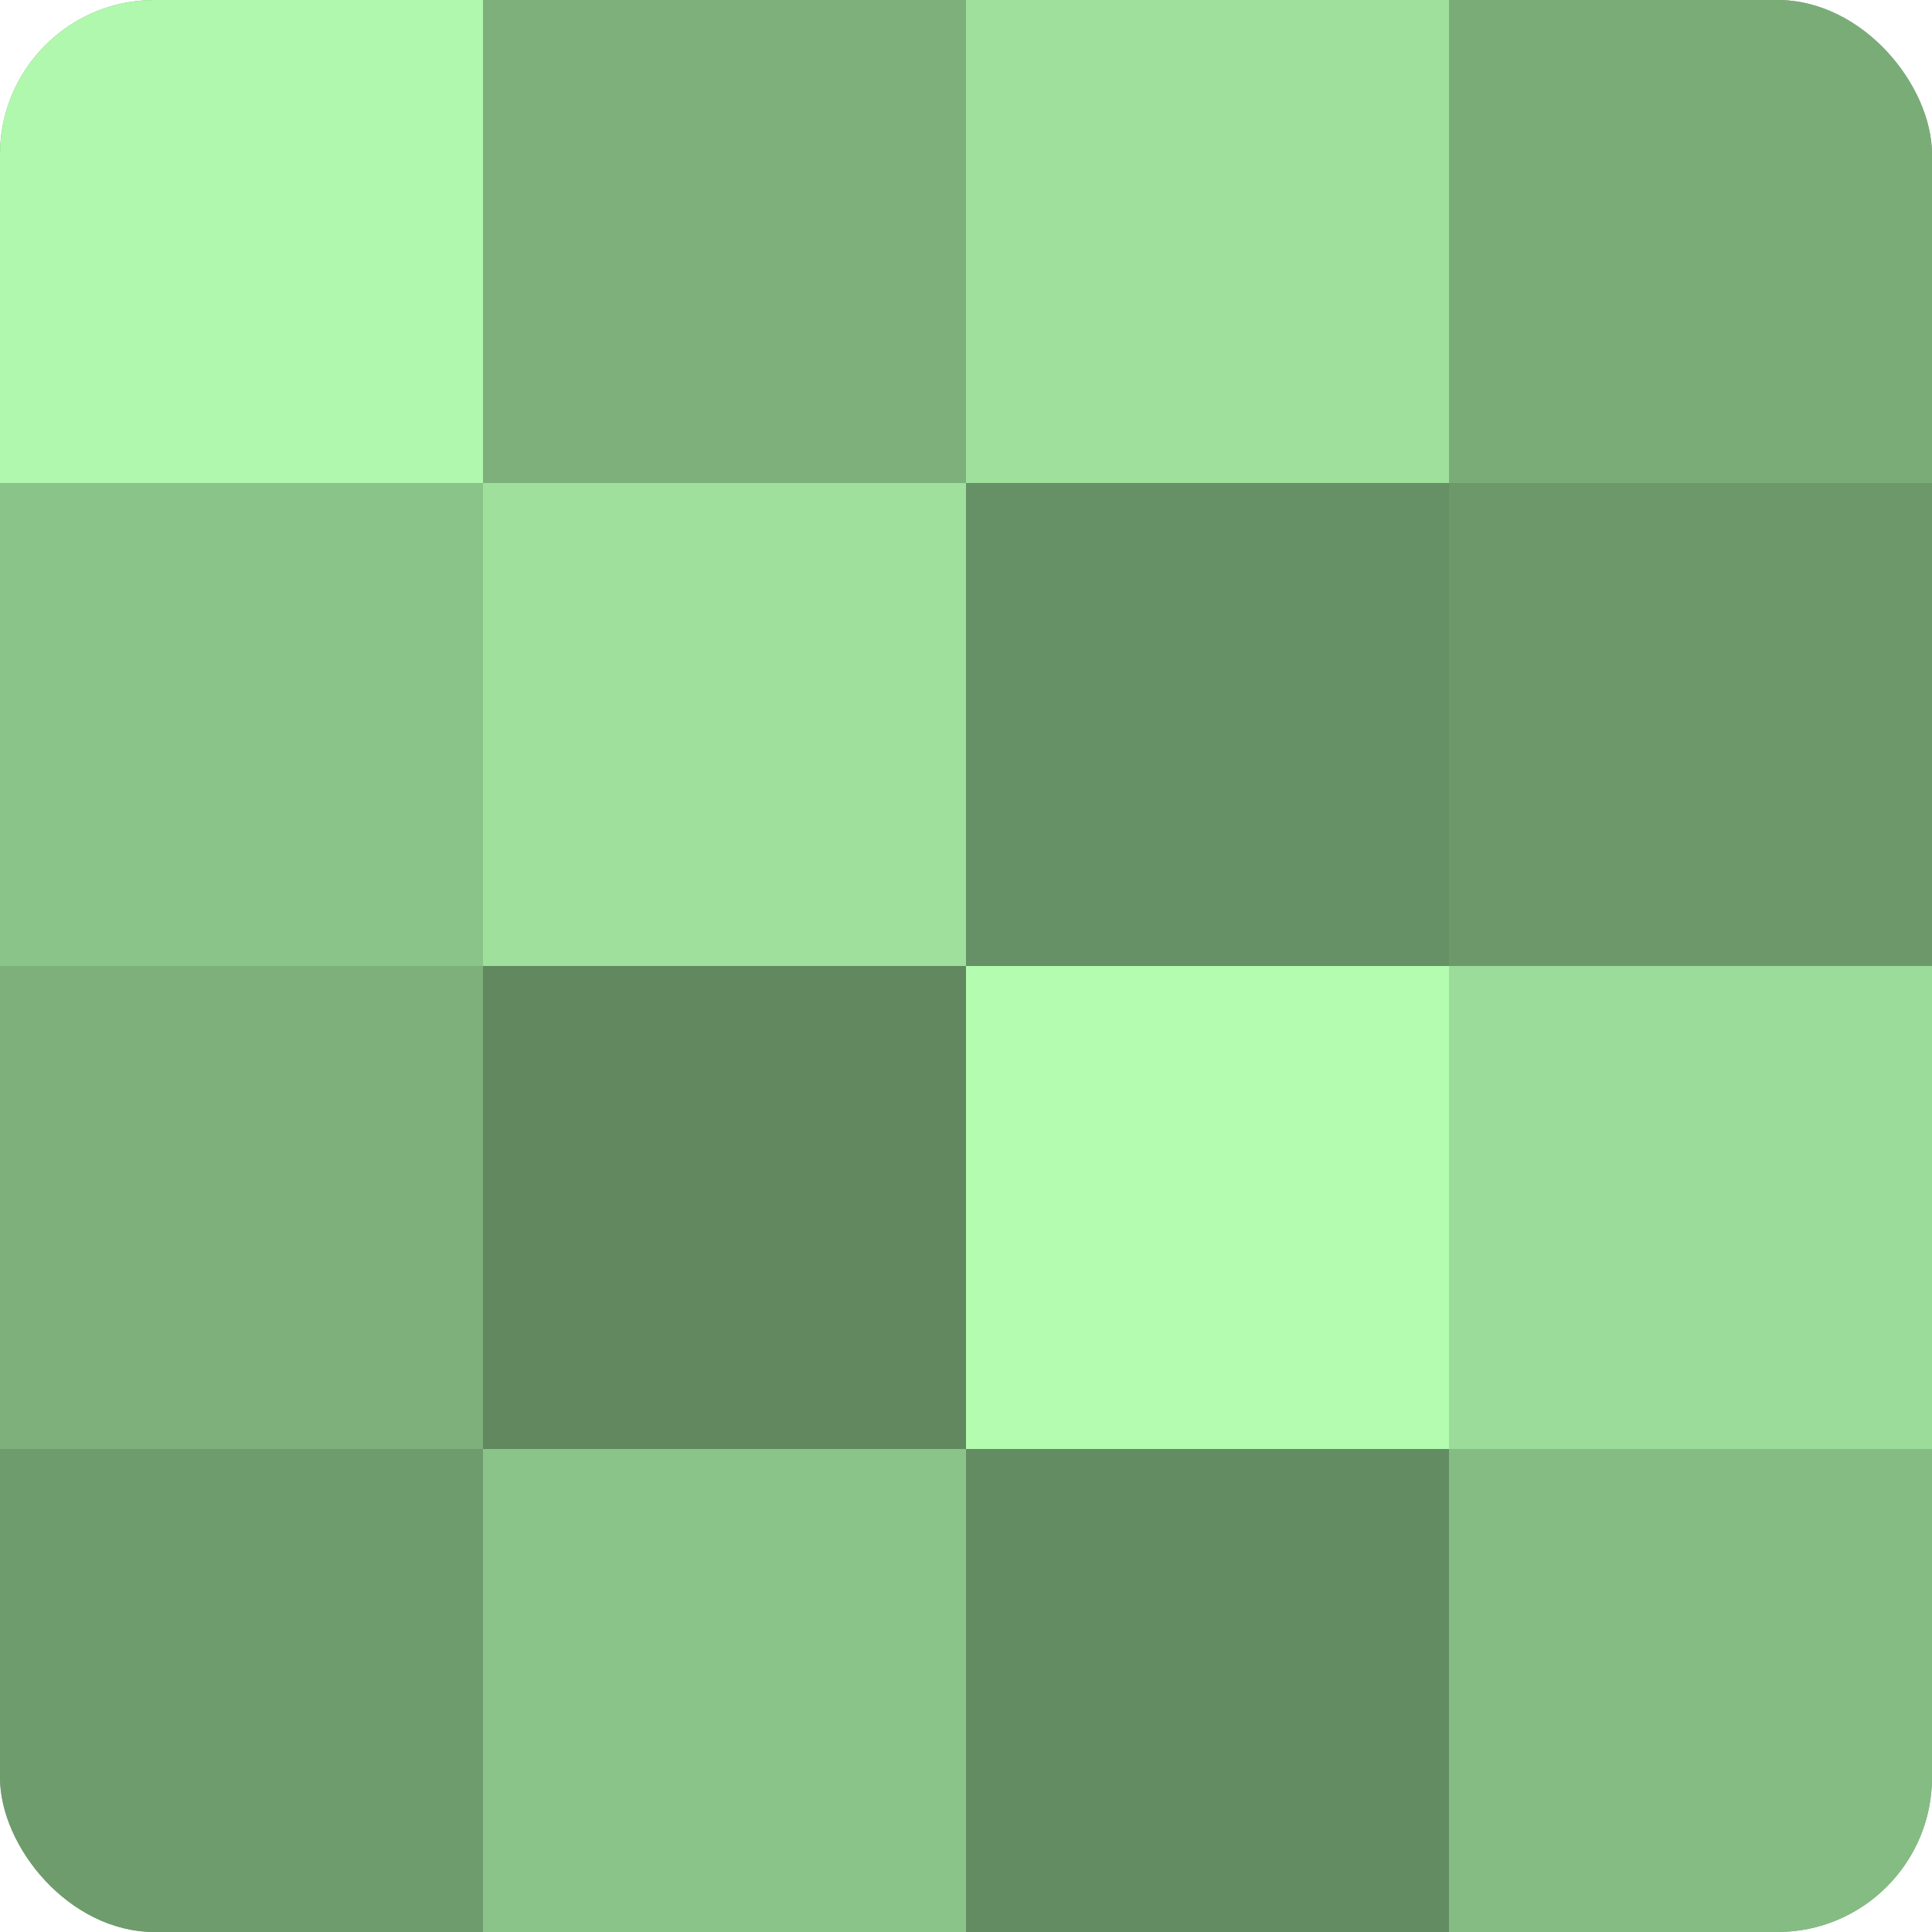 <?xml version="1.0" encoding="UTF-8"?>
<svg xmlns="http://www.w3.org/2000/svg" width="60" height="60" viewBox="0 0 100 100" preserveAspectRatio="xMidYMid meet"><defs><clipPath id="c" width="100" height="100"><rect width="100" height="100" rx="8" ry="8"/></clipPath></defs><g clip-path="url(#c)"><rect width="100" height="100" fill="#72a070"/><rect width="25" height="25" fill="#b0f8ad"/><rect y="25" width="25" height="25" fill="#8bc489"/><rect y="50" width="25" height="25" fill="#7db07b"/><rect y="75" width="25" height="25" fill="#6f9c6d"/><rect x="25" width="25" height="25" fill="#7db07b"/><rect x="25" y="25" width="25" height="25" fill="#9fe09d"/><rect x="25" y="50" width="25" height="25" fill="#61885f"/><rect x="25" y="75" width="25" height="25" fill="#8bc489"/><rect x="50" width="25" height="25" fill="#9fe09d"/><rect x="50" y="25" width="25" height="25" fill="#669065"/><rect x="50" y="50" width="25" height="25" fill="#b3fcb0"/><rect x="50" y="75" width="25" height="25" fill="#648c62"/><rect x="75" width="25" height="25" fill="#7aac78"/><rect x="75" y="25" width="25" height="25" fill="#6c986a"/><rect x="75" y="50" width="25" height="25" fill="#9cdc9a"/><rect x="75" y="75" width="25" height="25" fill="#85bc84"/></g></svg>
